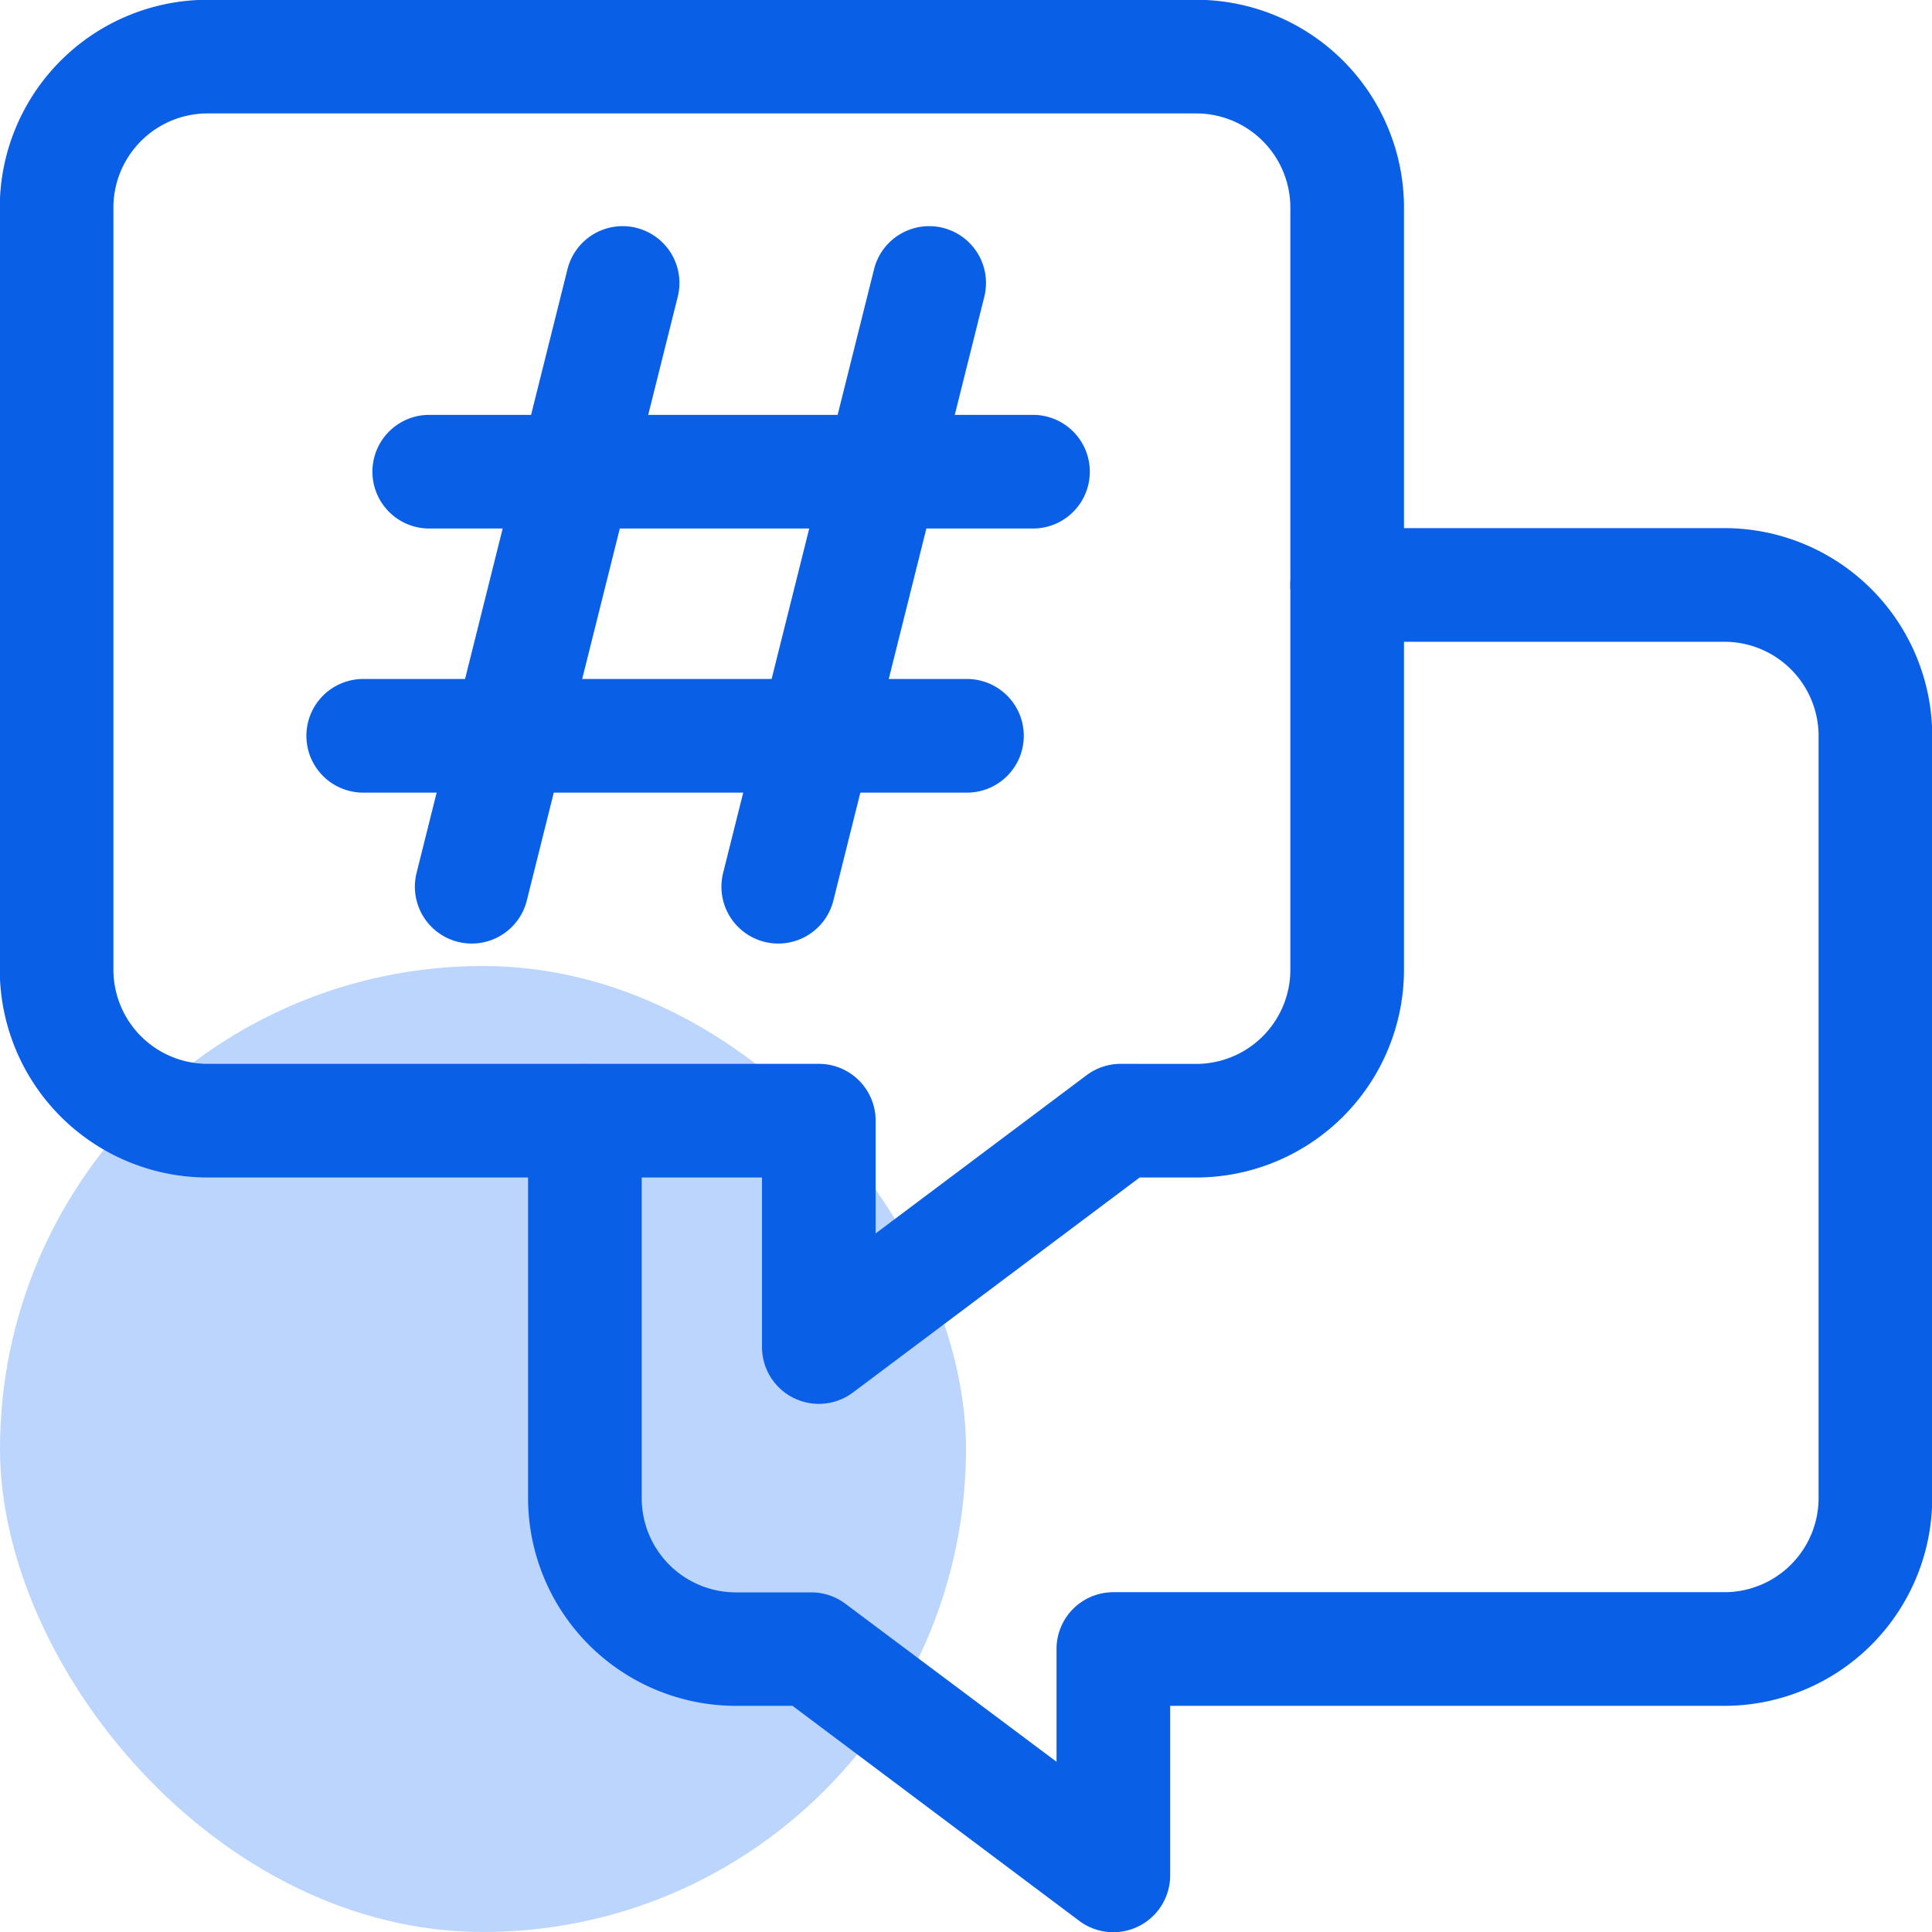 <svg xmlns="http://www.w3.org/2000/svg" xmlns:xlink="http://www.w3.org/1999/xlink" width="34" height="34" viewBox="0 0 34 34">
  <defs>
    <clipPath id="clip-path">
      <path id="path627" d="M0-682.665H34v34H0Z" transform="translate(0 682.665)" fill="#0a5fe7"/>
    </clipPath>
  </defs>
  <g id="Group_125597" data-name="Group 125597" transform="translate(-101 -2443.9)">
    <rect id="Rectangle_35178" data-name="Rectangle 35178" width="17" height="17" rx="8.5" transform="translate(101 2460.9)" fill="#bcd5fd"/>
    <g id="g623" transform="translate(101 2443.9)">
      <g id="g625" clip-path="url(#clip-path)">
        <g id="g631" transform="translate(10.293 10.293)">
          <path id="path633" d="M9.3-165.622a1,1,0,0,1-.6-.2l-5.046-3.784H2.656A3.66,3.66,0,0,1-1-173.263V-179.9a1,1,0,0,1,1-1,1,1,0,0,1,1,1v6.641a1.658,1.658,0,0,0,1.656,1.656H3.984a1,1,0,0,1,.6.2L8.3-168.622v-1.984a1,1,0,0,1,1-1H20.055a1.658,1.658,0,0,0,1.656-1.656v-13.414a1.658,1.658,0,0,0-1.656-1.656H13.414a1,1,0,0,1-1-1,1,1,0,0,1,1-1h6.641a3.66,3.66,0,0,1,3.656,3.656v13.414a3.66,3.66,0,0,1-3.656,3.656H10.3v2.984a1,1,0,0,1-.553.894A1,1,0,0,1,9.3-165.622Z" transform="translate(0 189.333)" fill="#0a5fe7"/>
        </g>
        <g id="g635" transform="translate(0.996 0.996)">
          <path id="path637" d="M2.656-54.333h17.4a3.66,3.66,0,0,1,3.656,3.656v13.414a3.66,3.66,0,0,1-3.656,3.656H19.06l-5.046,3.784a1,1,0,0,1-1.047.094,1,1,0,0,1-.553-.894v-2.984H2.656A3.66,3.66,0,0,1-1-37.263V-50.677A3.66,3.66,0,0,1,2.656-54.333Zm17.4,18.727a1.658,1.658,0,0,0,1.656-1.656V-50.677a1.658,1.658,0,0,0-1.656-1.656H2.656A1.658,1.658,0,0,0,1-50.677v13.414a1.658,1.658,0,0,0,1.656,1.656H13.414a1,1,0,0,1,1,1v1.984l3.712-2.784a1,1,0,0,1,.6-.2Z" transform="translate(0 53.333)" fill="#0a5fe7"/>
        </g>
        <g id="g639" transform="translate(8.301 4.98)">
          <path id="path641" d="M-53.332,11.625a1,1,0,0,1-.243-.03,1,1,0,0,1-.728-1.213L-51.647-.243A1,1,0,0,1-50.434-.97,1,1,0,0,1-49.707.243l-2.656,10.625A1,1,0,0,1-53.332,11.625Z" transform="translate(53.333)" fill="#0a5fe7"/>
        </g>
        <g id="g643" transform="translate(13.696 4.98)">
          <path id="path645" d="M-53.332,11.625a1,1,0,0,1-.243-.03,1,1,0,0,1-.728-1.213L-51.647-.243A1,1,0,0,1-50.434-.97,1,1,0,0,1-49.707.243l-2.656,10.625A1,1,0,0,1-53.332,11.625Z" transform="translate(53.333)" fill="#0a5fe7"/>
        </g>
        <g id="g647" transform="translate(6.392 12.949)">
          <path id="path649" d="M10.625,1H0A1,1,0,0,1-1,0,1,1,0,0,1,0-1H10.625a1,1,0,0,1,1,1A1,1,0,0,1,10.625,1Z" transform="translate(0 0)" fill="#0a5fe7"/>
        </g>
        <g id="g651" transform="translate(7.554 8.301)">
          <path id="path653" d="M-202.708,1h-10.625a1,1,0,0,1-1-1,1,1,0,0,1,1-1h10.625a1,1,0,0,1,1,1A1,1,0,0,1-202.708,1Z" transform="translate(213.333 0)" fill="#0a5fe7"/>
        </g>
      </g>
    </g>
  </g>
</svg>
